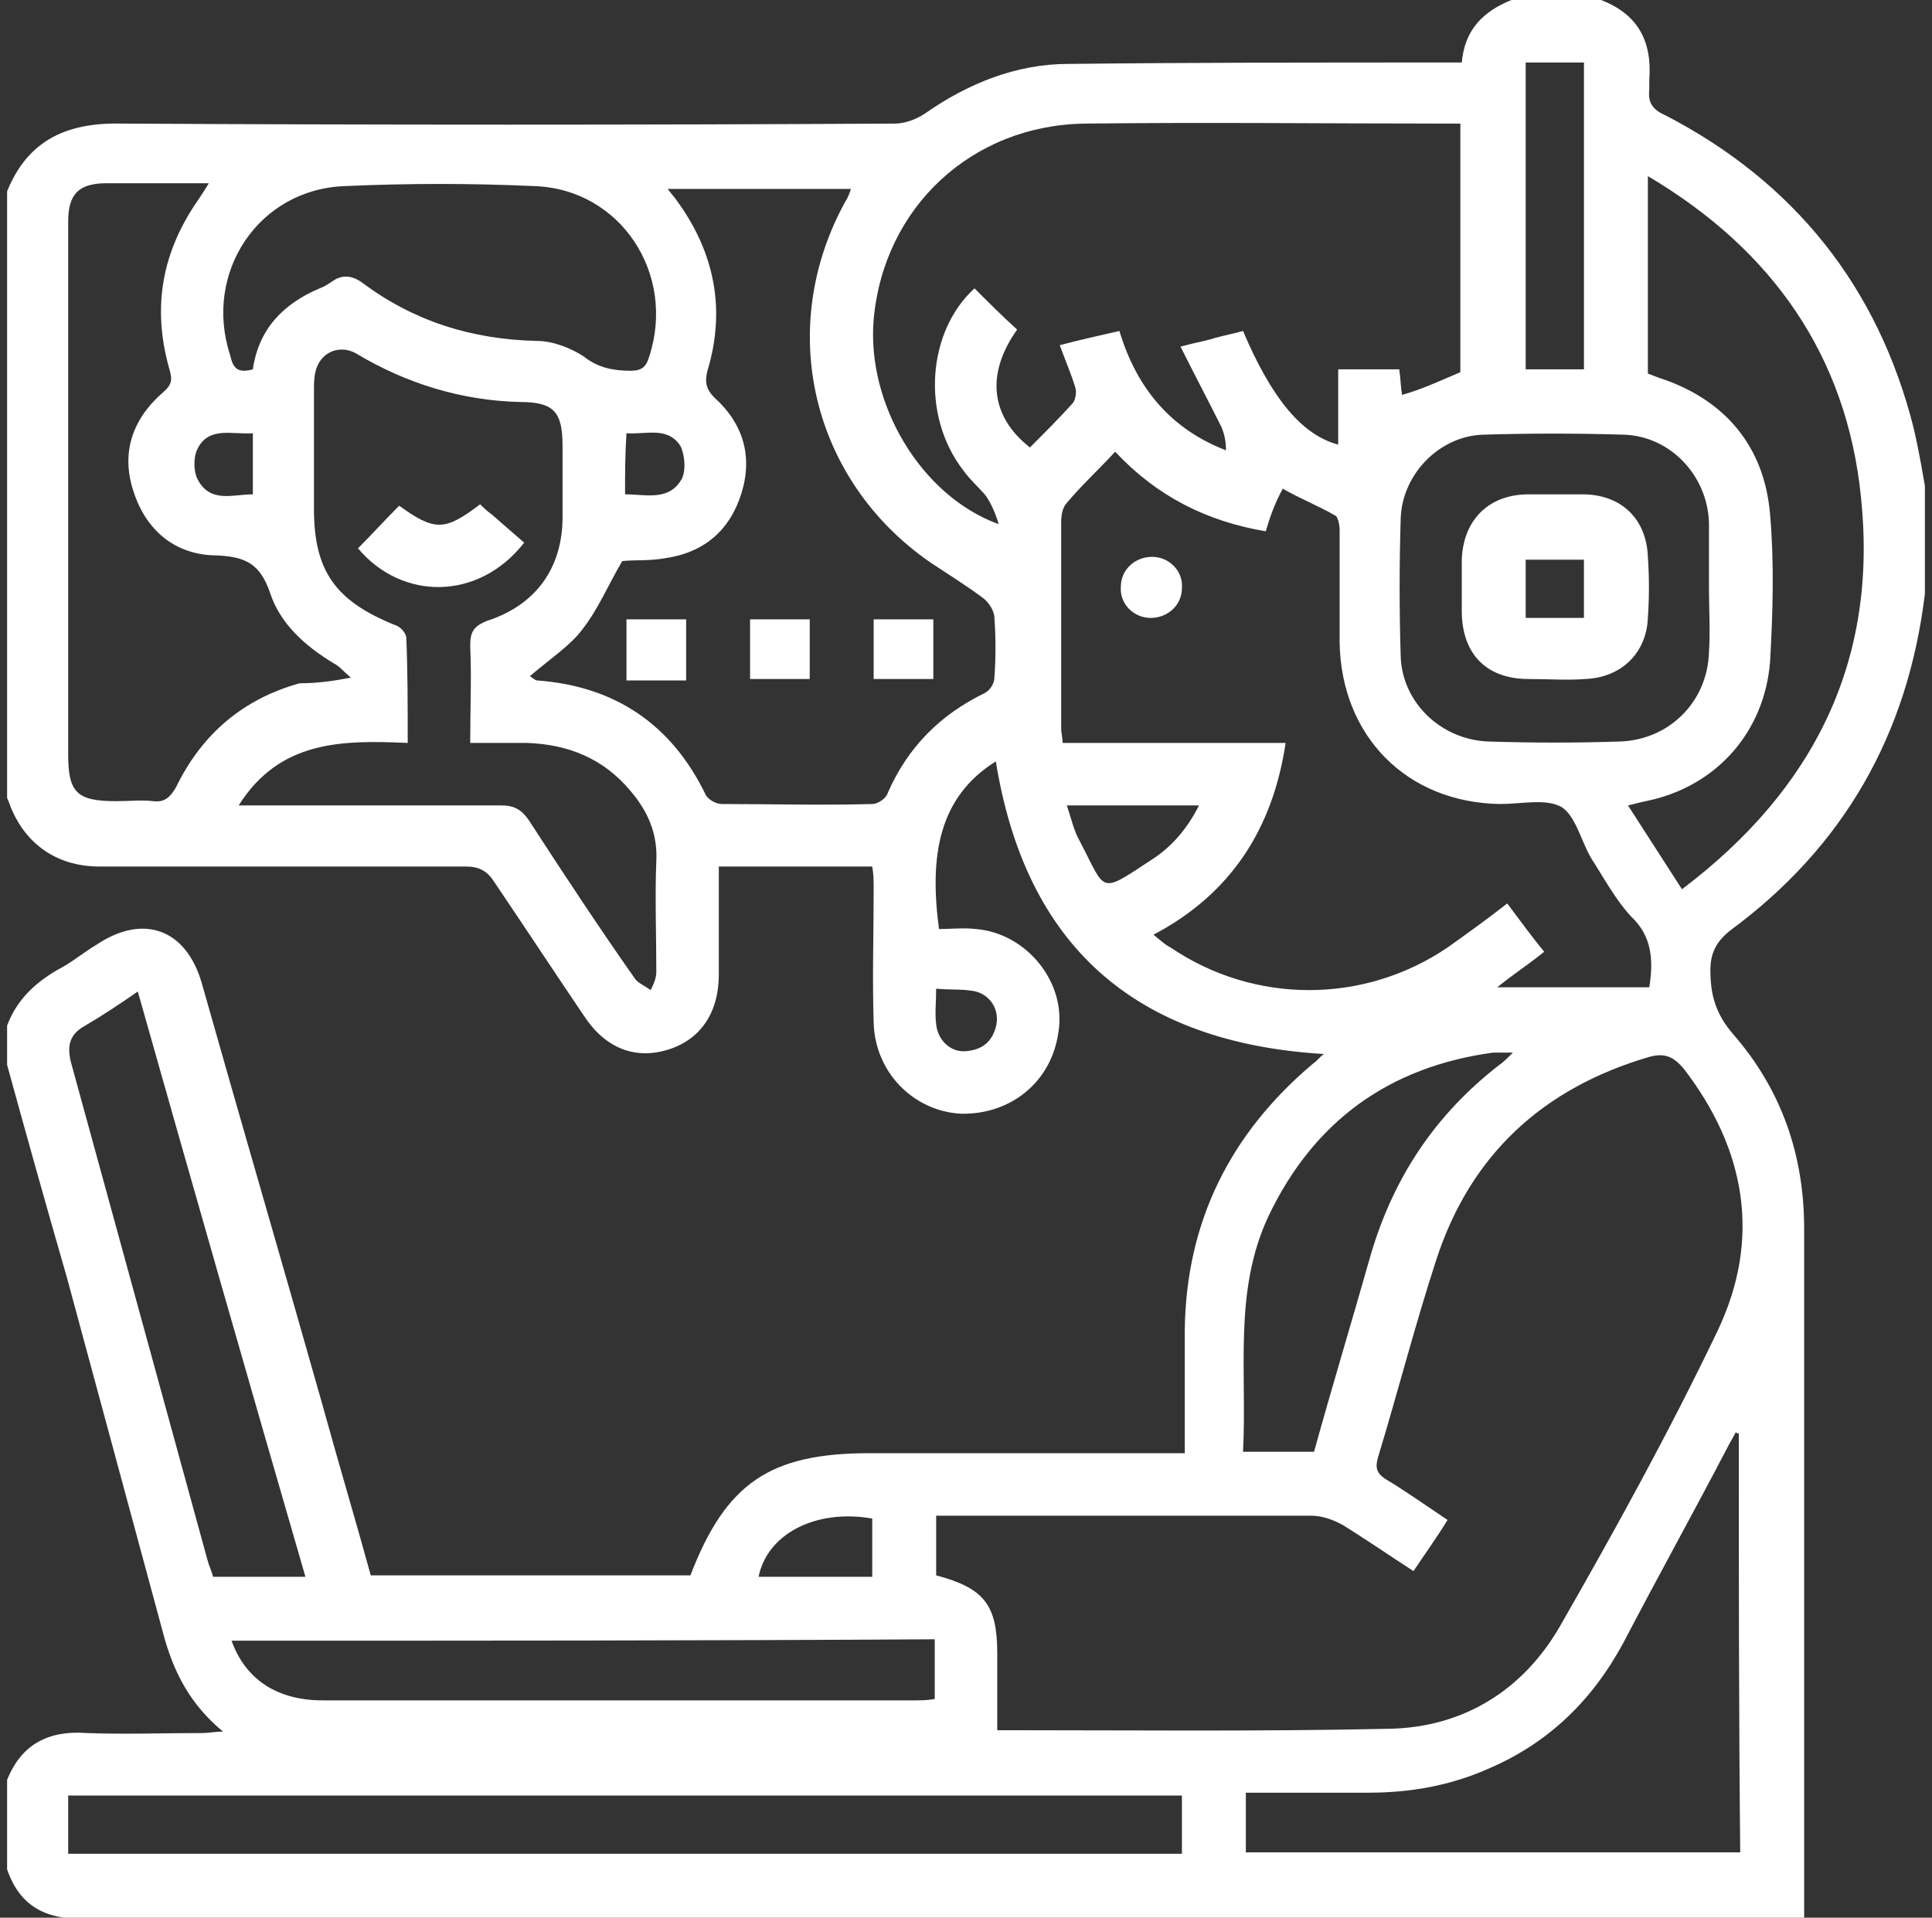 <svg width="136" height="135" viewBox="0 0 136 135" fill="none" xmlns="http://www.w3.org/2000/svg">
<rect x="0" y="0" width="136" height="135" fill="#333333" stroke="none"/>
<g clip-path="url(#clip0_29_9)">
<path d="M0.4 74.6C0.4 73.9 0.4 73.2 0.4 72.5C1 70.6 2.3 69.3 4 68.3C5 67.8 5.8 67.1 6.8 66.5C10.1 64.3 13.1 65.4 14.2 69.2C17 79.1 19.9 89 22.7 98.9C23.8 102.9 25 106.9 26.1 110.9C33.7 110.9 41.1 110.9 48.6 110.9C51.1 104.4 54.2 102.3 61.2 102.3C68.1 102.3 75 102.3 81.9 102.3C82.4 102.3 82.8 102.3 83.4 102.3C83.4 99.3 83.4 96.4 83.4 93.6C83.5 86 86.6 79.8 92.4 74.9C92.7 74.7 92.9 74.4 93.2 74.2C79.9 73.4 72.2 66.6 70.1 53.6C66.1 56.1 65.4 60.2 66.1 65.4C67 65.4 67.8 65.3 68.7 65.4C72.3 65.7 75.1 69.2 74.5 72.7C74 76.2 71.1 78.5 67.6 78.4C64.3 78.2 61.6 75.5 61.5 72C61.4 68.8 61.5 65.7 61.5 62.5C61.5 62 61.5 61.6 61.4 61C59.5 61 57.8 61 56 61C54.2 61 52.4 61 50.6 61C50.6 63.7 50.6 66.1 50.6 68.6C50.6 71.3 49.3 73.2 47 73.9C44.7 74.6 42.6 73.8 41.1 71.5C39 68.4 36.9 65.2 34.8 62.1C34.3 61.3 33.7 61 32.8 61C24.2 61 15.6 61 7 61C3.9 61 1.6 59.3 0.6 56.4C0.5 56.2 0.4 55.9 0.3 55.7C0.3 41.8 0.3 27.9 0.3 14C1.7 10 4.5 8.6 8.6 8.7C26.7 8.8 44.9 8.8 63 8.7C63.7 8.7 64.5 8.4 65.1 8C68.1 5.9 71.5 4.5 75.2 4.5C84 4.4 92.7 4.4 101.5 4.4C102 4.4 102.4 4.4 102.9 4.4C103.1 2.1 104.4 0.8 106.4 0C108.5 0 110.6 0 112.7 0C115.3 1 116.3 2.9 116.1 5.6C116.1 5.8 116.1 6 116.1 6.3C116 7.2 116.3 7.7 117.2 8.1C126.3 12.8 132.2 20.2 134.7 30.1C135.1 31.8 135.4 33.6 135.7 35.4C135.7 37.2 135.7 39.1 135.7 40.9C135.6 41.2 135.5 41.5 135.5 41.8C134.3 51.7 129.8 59.6 121.8 65.5C120.8 66.3 120.4 67.1 120.4 68.3C120.4 70.1 120.8 71.4 122 72.8C125.4 76.7 127 81.3 127 86.5C127 102.2 127 117.9 127 133.5C127 134 127 134.5 127 135.1C126.3 135.1 125.8 135.1 125.4 135.1C85.6 135.1 45.8 135.1 5.9 135.1C3.2 135.1 1.4 134.2 0.5 131.6C0.5 129.5 0.5 127.4 0.5 125.3C1.5 122.8 3.4 121.8 6.1 122C8.8 122.1 11.5 122 14.3 122C14.7 122 15.1 121.9 15.7 121.9C13.4 120 12.3 117.8 11.6 115.4C9.3 106.9 7 98.4 4.7 89.9C3.2 84.7 1.8 79.7 0.4 74.6ZM99.5 110.6C97.8 109.5 96.2 108.4 94.6 107.4C93.9 107 93.1 106.7 92.3 106.7C84 106.7 75.7 106.7 67.3 106.7C66.8 106.7 66.4 106.7 65.9 106.7C65.9 108.2 65.9 109.6 65.9 110.9C69.3 111.8 70.2 113 70.2 116.4C70.2 118.2 70.2 119.9 70.2 121.8C70.1 121.8 70.2 121.8 70.3 121.8C79.5 121.8 88.6 121.9 97.8 121.7C103 121.6 107.2 119 109.8 114.5C113.7 107.7 117.5 100.8 120.9 93.7C124 87.2 122.9 80.9 118.5 75.2C117.8 74.4 117.2 74.1 116.1 74.4C108.6 76.6 103.5 81.3 101.1 88.7C99.6 93.3 98.4 98 97 102.6C96.8 103.3 96.9 103.7 97.5 104.1C99 105 100.4 106 101.9 107C101.1 108.3 100.3 109.4 99.5 110.6ZM102.8 26.2C102.8 20.4 102.8 14.6 102.8 8.7C102.4 8.7 102.1 8.7 101.8 8.7C93.3 8.7 84.9 8.6 76.4 8.7C68.4 8.8 62.2 14.6 61.5 22.5C61 28.4 64.8 34.9 70.3 36.9C70.1 36.2 69.8 35.5 69.4 34.9C68.9 34.3 68.3 33.8 67.8 33.1C64.8 29.2 65.3 23.3 68.6 20.3C69.6 21.3 70.6 22.3 71.6 23.2C69.4 26.3 69.7 29.3 72.5 31.5C73.5 30.5 74.5 29.5 75.5 28.4C75.7 28.2 75.8 27.6 75.7 27.3C75.4 26.3 75 25.4 74.6 24.3C76.1 23.9 77.5 23.6 78.8 23.3C80 27.3 82.4 30.2 86.3 31.7C86.3 31.1 86.2 30.6 86 30.1C85.1 28.3 84.1 26.4 83.1 24.4C84.2 24.1 84.9 24 85.5 23.8C86.2 23.6 86.8 23.5 87.5 23.3C89.5 28 91.6 30.6 94.2 31.3C94.2 29.5 94.2 27.8 94.2 26C95.7 26 97.1 26 98.5 26C98.6 26.7 98.6 27.3 98.7 27.8C100.1 27.4 101.4 26.8 102.8 26.2ZM89.1 37.4C84.9 36.7 81.4 34.9 78.5 31.8C77.3 33.1 76.1 34.2 75.1 35.4C74.8 35.7 74.7 36.3 74.7 36.7C74.7 41.6 74.7 46.5 74.7 51.3C74.7 51.6 74.8 51.9 74.8 52.3C80 52.3 85.2 52.3 90.5 52.3C89.6 58.3 86.7 62.9 81.2 65.8C81.7 66.2 82 66.5 82.4 66.7C88.3 70.7 96 70.7 101.9 66.7C103.3 65.7 104.7 64.7 106.1 63.6C107 64.8 107.8 65.9 108.7 67C107.6 67.9 106.5 68.6 105.4 69.5C109.1 69.5 112.6 69.5 116.1 69.5C116.4 67.6 116.3 65.9 114.8 64.5C113.7 63.3 112.9 61.8 112 60.4C111.3 59.2 110.9 57.4 109.9 56.8C108.8 56.2 107.1 56.6 105.6 56.6C99 56.5 94.4 51.8 94.3 45.2C94.3 42.6 94.3 39.9 94.3 37.3C94.3 37 94.2 36.4 94 36.3C92.8 35.6 91.5 35.1 90.3 34.4C89.7 35.5 89.4 36.4 89.1 37.4ZM37.3 47.6C37.6 47.8 37.7 47.9 37.8 47.9C43.3 48.3 47.3 51 49.7 56C49.9 56.3 50.4 56.6 50.8 56.6C54.3 56.6 57.8 56.7 61.4 56.6C61.8 56.6 62.4 56.2 62.5 55.8C63.9 52.6 66.2 50.3 69.3 48.8C69.7 48.6 70 48.1 70 47.7C70.1 46.3 70.1 44.9 70 43.5C70 43 69.6 42.4 69.2 42.1C68 41.2 66.7 40.4 65.5 39.6C57.1 33.8 54.6 23.1 59.5 14.2C59.7 13.9 59.8 13.6 59.9 13.3C55.6 13.3 51.4 13.3 47 13.3C47.3 13.7 47.5 13.9 47.7 14.2C50.3 17.8 51.1 21.8 49.8 26.1C49.6 26.9 49.7 27.4 50.3 28C52.3 29.8 53 32.1 52.2 34.7C51.4 37.3 49.6 38.9 46.8 39.3C45.7 39.5 44.6 39.4 43.8 39.5C42.8 41.2 42.1 42.9 41 44.3C40.2 45.4 38.7 46.4 37.3 47.6ZM28.7 52.3C24.1 52.1 19.7 52.1 16.8 56.7C17.5 56.7 18 56.7 18.5 56.7C24.1 56.7 29.7 56.7 35.3 56.7C36.2 56.7 36.7 57 37.2 57.7C39.6 61.4 42.1 65.2 44.7 68.9C44.9 69.2 45.4 69.4 45.8 69.7C46 69.3 46.2 68.9 46.2 68.4C46.2 65.8 46.1 63.2 46.2 60.6C46.3 58.7 45.6 57.1 44.4 55.7C42.5 53.4 40 52.4 37.1 52.3C35.8 52.3 34.5 52.3 33.1 52.3C33.1 49.9 33.2 47.7 33.1 45.5C33.1 44.5 33.3 44.1 34.3 43.7C37.7 42.6 39.6 40 39.6 36.4C39.6 34.7 39.6 33.1 39.6 31.4C39.6 29 39 28.3 36.6 28.3C32.5 28.2 28.6 27 25.1 24.9C23.9 24.2 22.5 24.8 22.2 26.2C22.1 26.6 22.1 27.1 22.1 27.5C22.1 30.3 22.1 33 22.1 35.8C22.1 40.2 23.6 42.3 27.8 44C28.2 44.1 28.6 44.6 28.6 44.9C28.7 47.2 28.7 49.6 28.7 52.3ZM24.7 47.7C24.1 47.2 23.9 46.9 23.5 46.7C21.5 45.5 19.7 43.9 19 41.7C18.3 39.7 17.3 39.2 15.3 39.1C12.4 39.1 10.3 37.4 9.4 34.6C8.5 31.9 9.3 29.5 11.5 27.6C12.2 27 12.1 26.6 11.9 25.9C10.7 21.6 11.4 17.7 14 14C14.2 13.7 14.4 13.4 14.7 12.9C12.1 12.9 9.8 12.9 7.5 12.9C5.5 12.9 4.8 13.7 4.8 15.6C4.8 17.1 4.8 18.7 4.8 20.2C4.8 31.2 4.8 42.1 4.8 53.1C4.8 55.8 5.4 56.4 8.2 56.4C9.1 56.4 10 56.3 10.8 56.4C11.6 56.5 12 56.1 12.4 55.4C14.2 51.7 17.1 49.2 21.1 48.1C22.1 48.1 23.2 48 24.7 47.7ZM122.4 100.9C122.3 100.9 122.2 100.9 122.2 100.8C122 101.2 121.8 101.5 121.6 101.9C119.2 106.5 116.7 111 114.3 115.6C112.1 119.7 109 122.7 104.8 124.5C102.1 125.7 99.3 126.2 96.3 126.2C93.5 126.2 90.6 126.2 87.7 126.2C87.7 127.7 87.7 129 87.7 130.4C99.3 130.4 110.9 130.4 122.5 130.4C122.4 120.6 122.4 110.7 122.4 100.9ZM118.4 62.6C127.8 55.5 132.2 46.4 131 35C130 25.1 124.8 17.6 116 12.4C116 17.2 116 21.8 116 26.3C116.3 26.4 116.5 26.5 116.8 26.6C121.4 28.1 124.2 31.4 124.6 36.2C124.9 39.6 124.8 43.1 124.6 46.6C124.2 51.5 120.9 55.2 116.3 56.3C115.8 56.4 115.4 56.5 114.6 56.7C115.9 58.7 117.1 60.6 118.4 62.6ZM83.2 126.4C57 126.4 30.9 126.4 4.8 126.4C4.8 127.8 4.8 129.2 4.8 130.5C31 130.5 57 130.5 83.2 130.5C83.2 129.1 83.2 127.7 83.2 126.4ZM120.3 41.4C120.3 39.9 120.3 38.3 120.3 36.8C120.2 33.5 117.6 30.7 114.3 30.6C111 30.5 107.7 30.5 104.4 30.6C101.3 30.7 98.7 33.4 98.6 36.5C98.5 39.7 98.5 43 98.6 46.2C98.7 49.5 101.5 52.1 104.8 52.2C107.9 52.3 111 52.3 114 52.2C117.5 52.1 120.2 49.4 120.3 45.9C120.4 44.4 120.3 42.9 120.3 41.4ZM17.8 26C18.2 23.2 19.9 21.4 22.5 20.3C22.8 20.2 23.1 20 23.4 19.8C24.1 19.3 24.8 19.4 25.5 19.9C29.1 22.6 33.2 23.9 37.8 24C38.9 24 40.2 24.5 41.1 25.1C42.1 25.9 43.2 26.1 44.4 26.1C45.2 26.1 45.5 25.8 45.7 25.1C47.6 19.3 43.7 13.3 37.6 13.1C33.2 12.9 28.7 12.9 24.3 13.1C18.2 13.3 14.3 19.2 16.2 25C16.4 25.9 16.7 26.3 17.8 26ZM21.5 111C17.5 97.2 13.6 83.6 9.7 69.8C8.4 70.7 7.2 71.5 6 72.2C4.9 72.8 4.7 73.6 5 74.8C8.2 86.5 11.4 98.1 14.6 109.8C14.7 110.2 14.9 110.6 15 111C17.2 111 19.2 111 21.5 111ZM16.3 115.5C17.3 118.3 19.6 119.7 22.7 119.7C36.6 119.7 50.5 119.7 64.4 119.7C64.8 119.7 65.3 119.7 65.8 119.6C65.8 118.2 65.8 116.8 65.8 115.4C49.3 115.5 32.8 115.5 16.3 115.5ZM92.5 102.2C93.8 97.5 95.2 92.9 96.5 88.3C98.1 82.9 101 78.5 105.5 75C105.8 74.8 106.1 74.5 106.5 74.1C105.9 74.1 105.5 74.1 105.1 74.1C97.8 75.1 92.5 78.9 89.3 85.6C86.8 90.9 87.8 96.6 87.5 102.2C89.3 102.2 90.8 102.2 92.5 102.2ZM111.5 26C111.5 18.7 111.5 11.6 111.5 4.4C110 4.4 108.7 4.4 107.4 4.4C107.4 11.6 107.4 18.8 107.4 26C108.8 26 110.1 26 111.5 26ZM75.1 56.7C75.4 57.6 75.6 58.5 76 59.2C77.9 62.8 77.3 63 81.1 60.5C82.5 59.6 83.6 58.3 84.4 56.7C81.2 56.7 78.2 56.7 75.1 56.7ZM61.4 106.9C57.4 106.2 54 108 53.4 111C56.1 111 58.7 111 61.4 111C61.4 109.5 61.4 108.2 61.4 106.9ZM44 34.8C45.5 34.8 47.1 35.3 48 33.7C48.3 33.1 48.2 32 47.9 31.4C47 30 45.5 30.6 44.1 30.5C44 32 44 33.3 44 34.8ZM17.8 30.5C16.3 30.6 14.7 30 13.9 31.6C13.6 32.2 13.6 33.3 14 33.9C14.9 35.4 16.4 34.8 17.8 34.8C17.8 33.3 17.8 32 17.8 30.5ZM65.9 69.6C65.9 70.6 65.8 71.3 65.9 72.1C66 73.2 66.9 74.1 68 74C69.1 73.9 69.8 73.4 70.1 72.3C70.4 71.2 69.8 70.1 68.7 69.8C67.8 69.6 66.9 69.7 65.9 69.6Z" fill="white"/>
<path d="M80.999 43.5C79.799 43.5 78.799 42.5 78.9 41.3C78.9 40.1 79.9 39.2 81.1 39.2C82.299 39.2 83.299 40.2 83.2 41.4C83.2 42.6 82.2 43.5 80.999 43.5Z" fill="white"/>
<path d="M61.5 43.6C62.9 43.6 64.3 43.6 65.7 43.6C65.7 45 65.7 46.4 65.7 47.8C64.3 47.8 62.9 47.8 61.5 47.8C61.5 46.4 61.5 45.1 61.5 43.6Z" fill="white"/>
<path d="M48.3 47.9C46.9 47.9 45.5 47.9 44.1 47.9C44.1 46.5 44.1 45.1 44.1 43.6C45.5 43.6 46.8 43.6 48.3 43.6C48.3 45 48.3 46.3 48.3 47.9Z" fill="white"/>
<path d="M57 47.8C55.5 47.8 54.2 47.8 52.8 47.8C52.8 46.4 52.8 45 52.8 43.6C54.2 43.6 55.5 43.6 57 43.6C57 45 57 46.3 57 47.8Z" fill="white"/>
<path d="M25.2 38.6C26.2 37.6 27.1 36.6 28.1 35.6C30.6 37.4 31.3 37.4 33.8 35.5C34 35.7 34.3 36 34.6 36.2C35.4 36.9 36.2 37.6 36.9 38.2C33.7 42.3 28.3 42.3 25.2 38.6Z" fill="white"/>
<path d="M102.899 41.4C102.899 40.7 102.899 40.1 102.899 39.4C102.999 36.6 104.799 34.8 107.599 34.8C108.899 34.8 110.099 34.8 111.399 34.8C114.099 34.8 115.899 36.5 115.999 39.2C116.099 40.6 116.099 42.1 115.999 43.5C115.899 46 114.099 47.7 111.599 47.8C110.299 47.9 108.999 47.8 107.599 47.8C104.599 47.8 102.899 46 102.899 43C102.899 42.5 102.899 42 102.899 41.4ZM111.499 43.5C111.499 42 111.499 40.7 111.499 39.4C110.099 39.4 108.699 39.4 107.399 39.4C107.399 40.8 107.399 42.2 107.399 43.5C108.799 43.5 110.099 43.5 111.499 43.5Z" fill="white"/>
</g>
<defs>
<clipPath id="clip0_29_9">
<rect width="135" height="135" fill="white" transform="translate(0.5)"/>
</clipPath>
</defs>
</svg>
